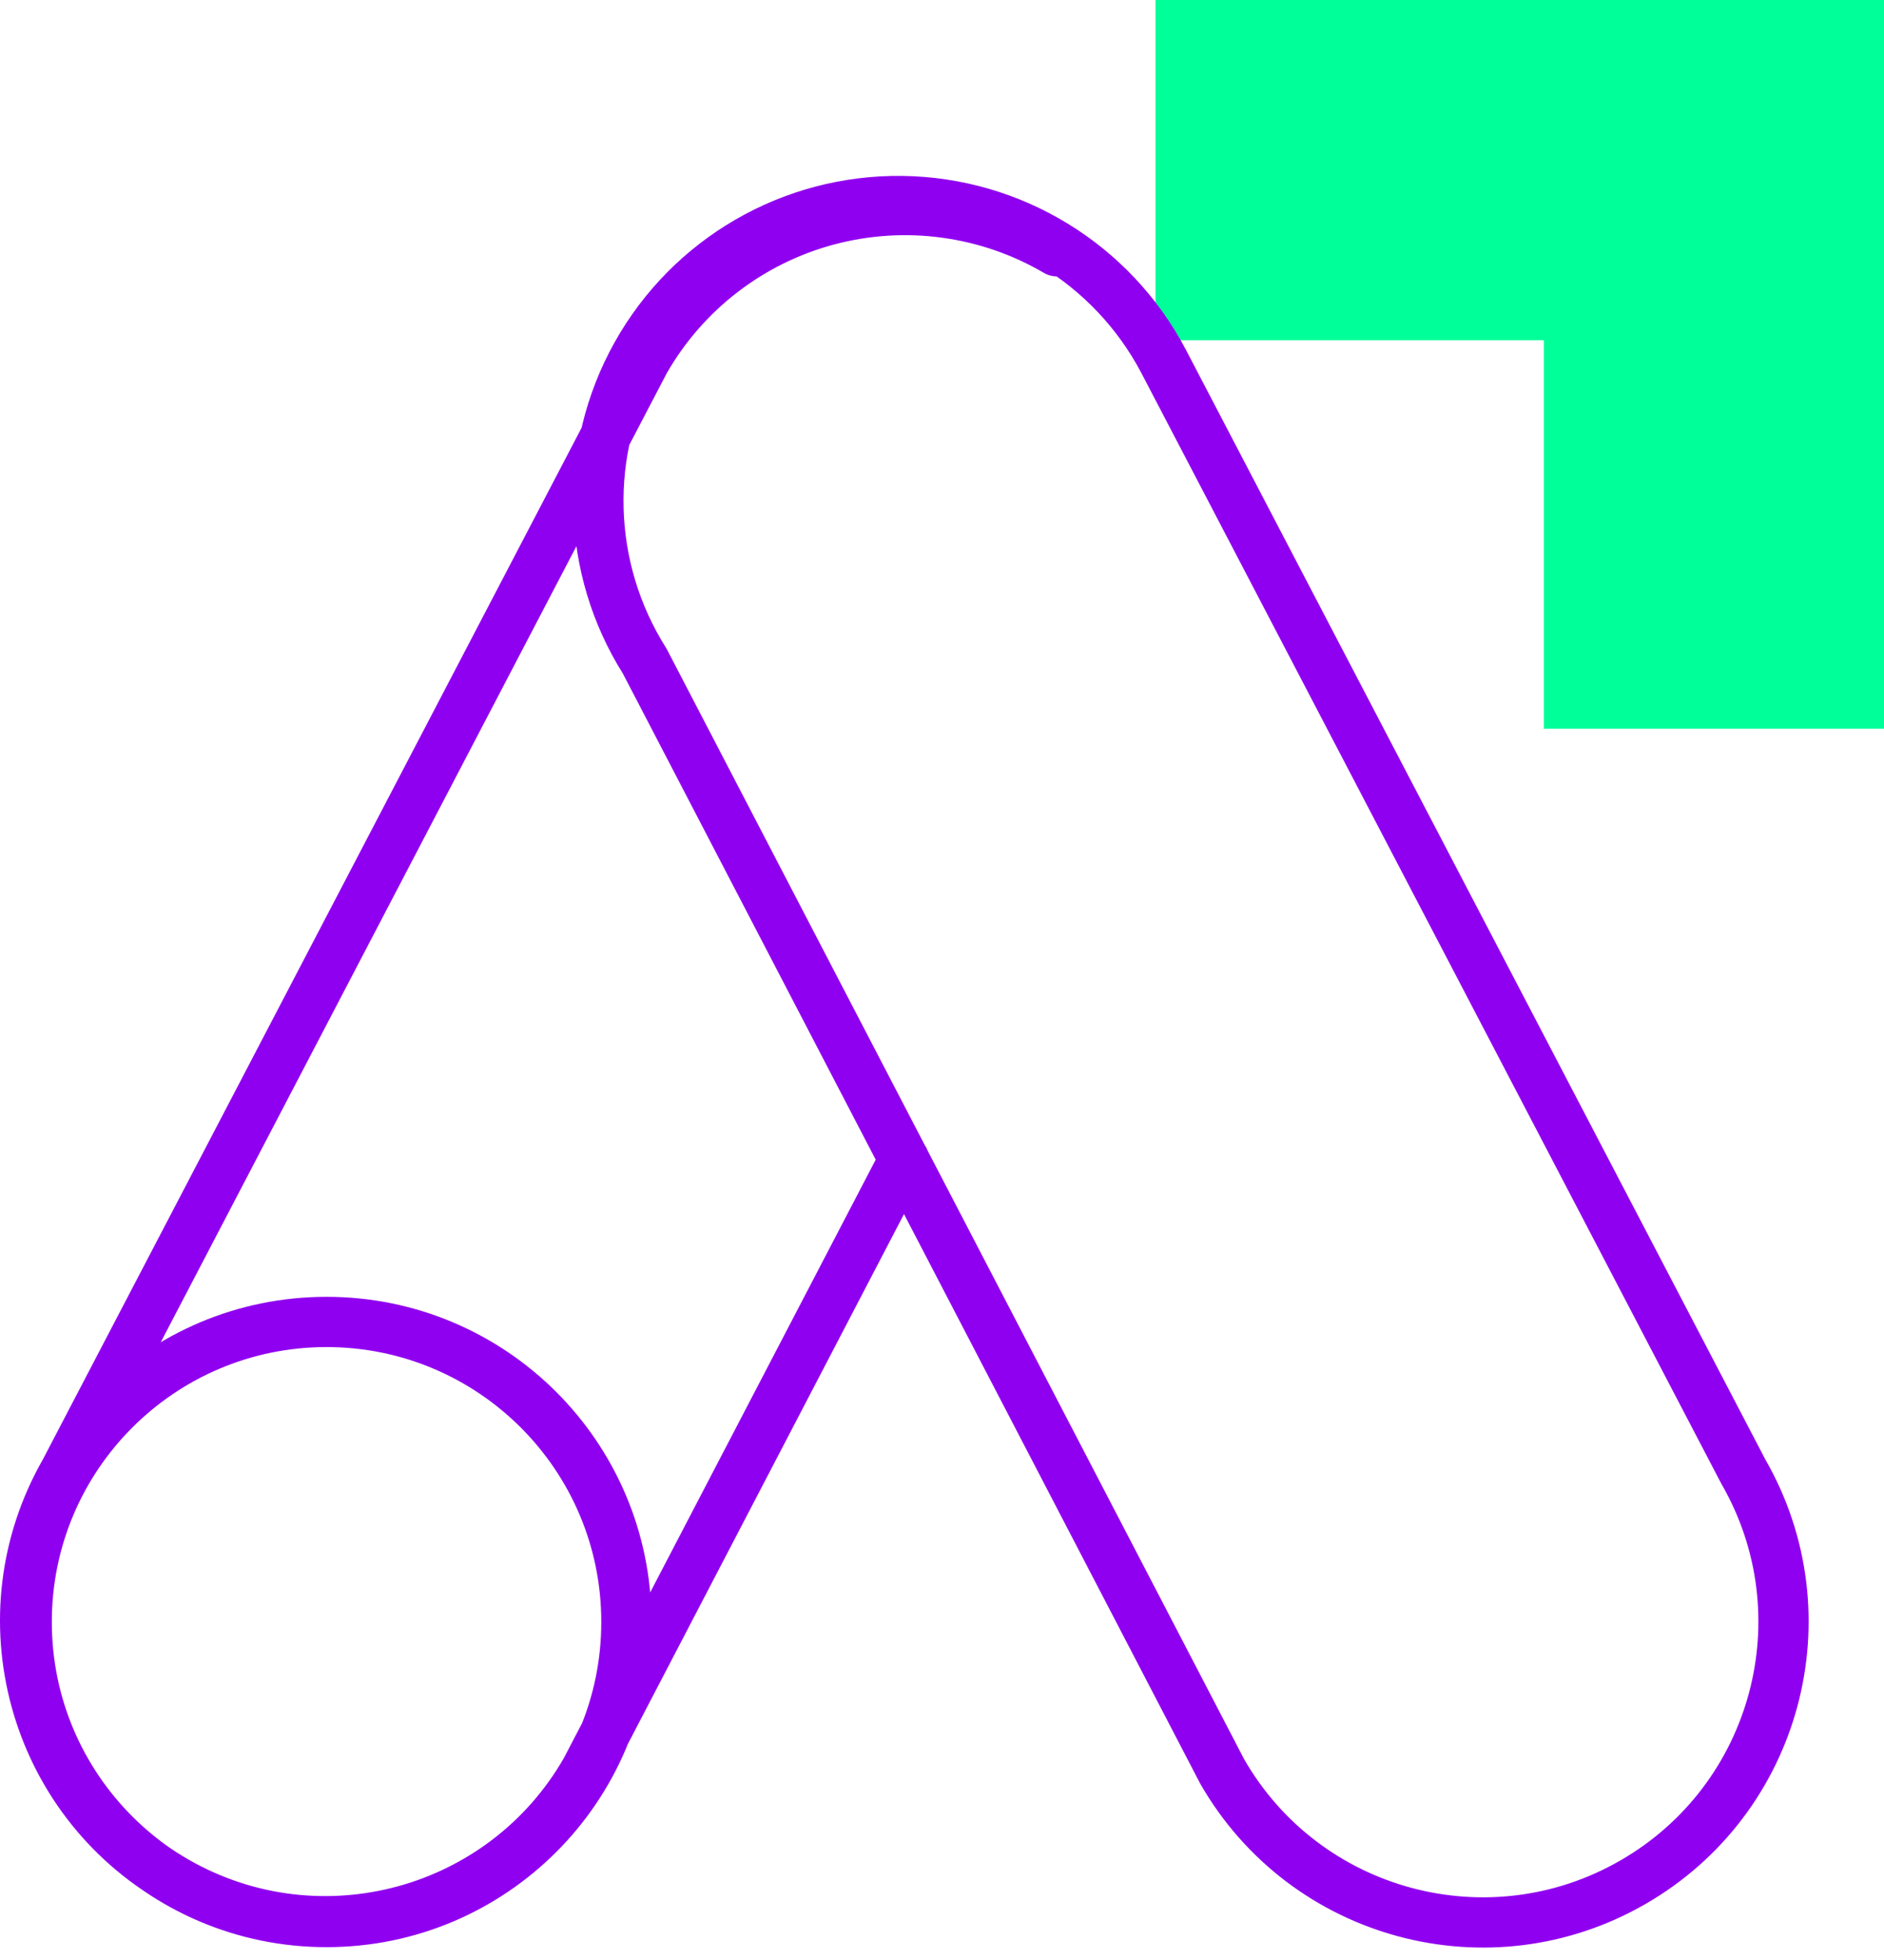 <svg width="75" height="78" viewBox="0 0 75 78" fill="none" xmlns="http://www.w3.org/2000/svg">
<path d="M75 29H61.458L61.458 13.541L46 13.541L46 0L75 0V29Z" fill="#00FF99"/>
<path d="M35.992 46.143L23.326 70.441C20.047 76.169 12.744 78.155 7.016 74.876C1.287 71.596 -0.698 64.294 2.581 58.565L25.665 14.373C27.247 11.604 29.871 9.584 32.952 8.762C36.033 7.941 39.315 8.386 42.066 9.999M1.063 64.549C1.061 71.142 6.405 76.489 12.999 76.489C19.593 76.489 24.938 71.142 24.936 64.549C24.938 57.955 19.593 52.608 12.999 52.608C6.405 52.608 1.061 57.955 1.063 64.549ZM48.657 70.502C51.952 76.233 59.27 78.206 64.999 74.909C70.729 71.612 72.7 64.294 69.401 58.565L46.318 14.373C44.279 10.501 40.284 8.056 35.908 8.001C31.532 7.946 27.477 10.289 25.341 14.108C23.204 17.927 23.328 22.609 25.665 26.309L48.657 70.502Z" stroke="#9000F0" stroke-width="2" stroke-linecap="round" stroke-linejoin="round"/>
</svg>
